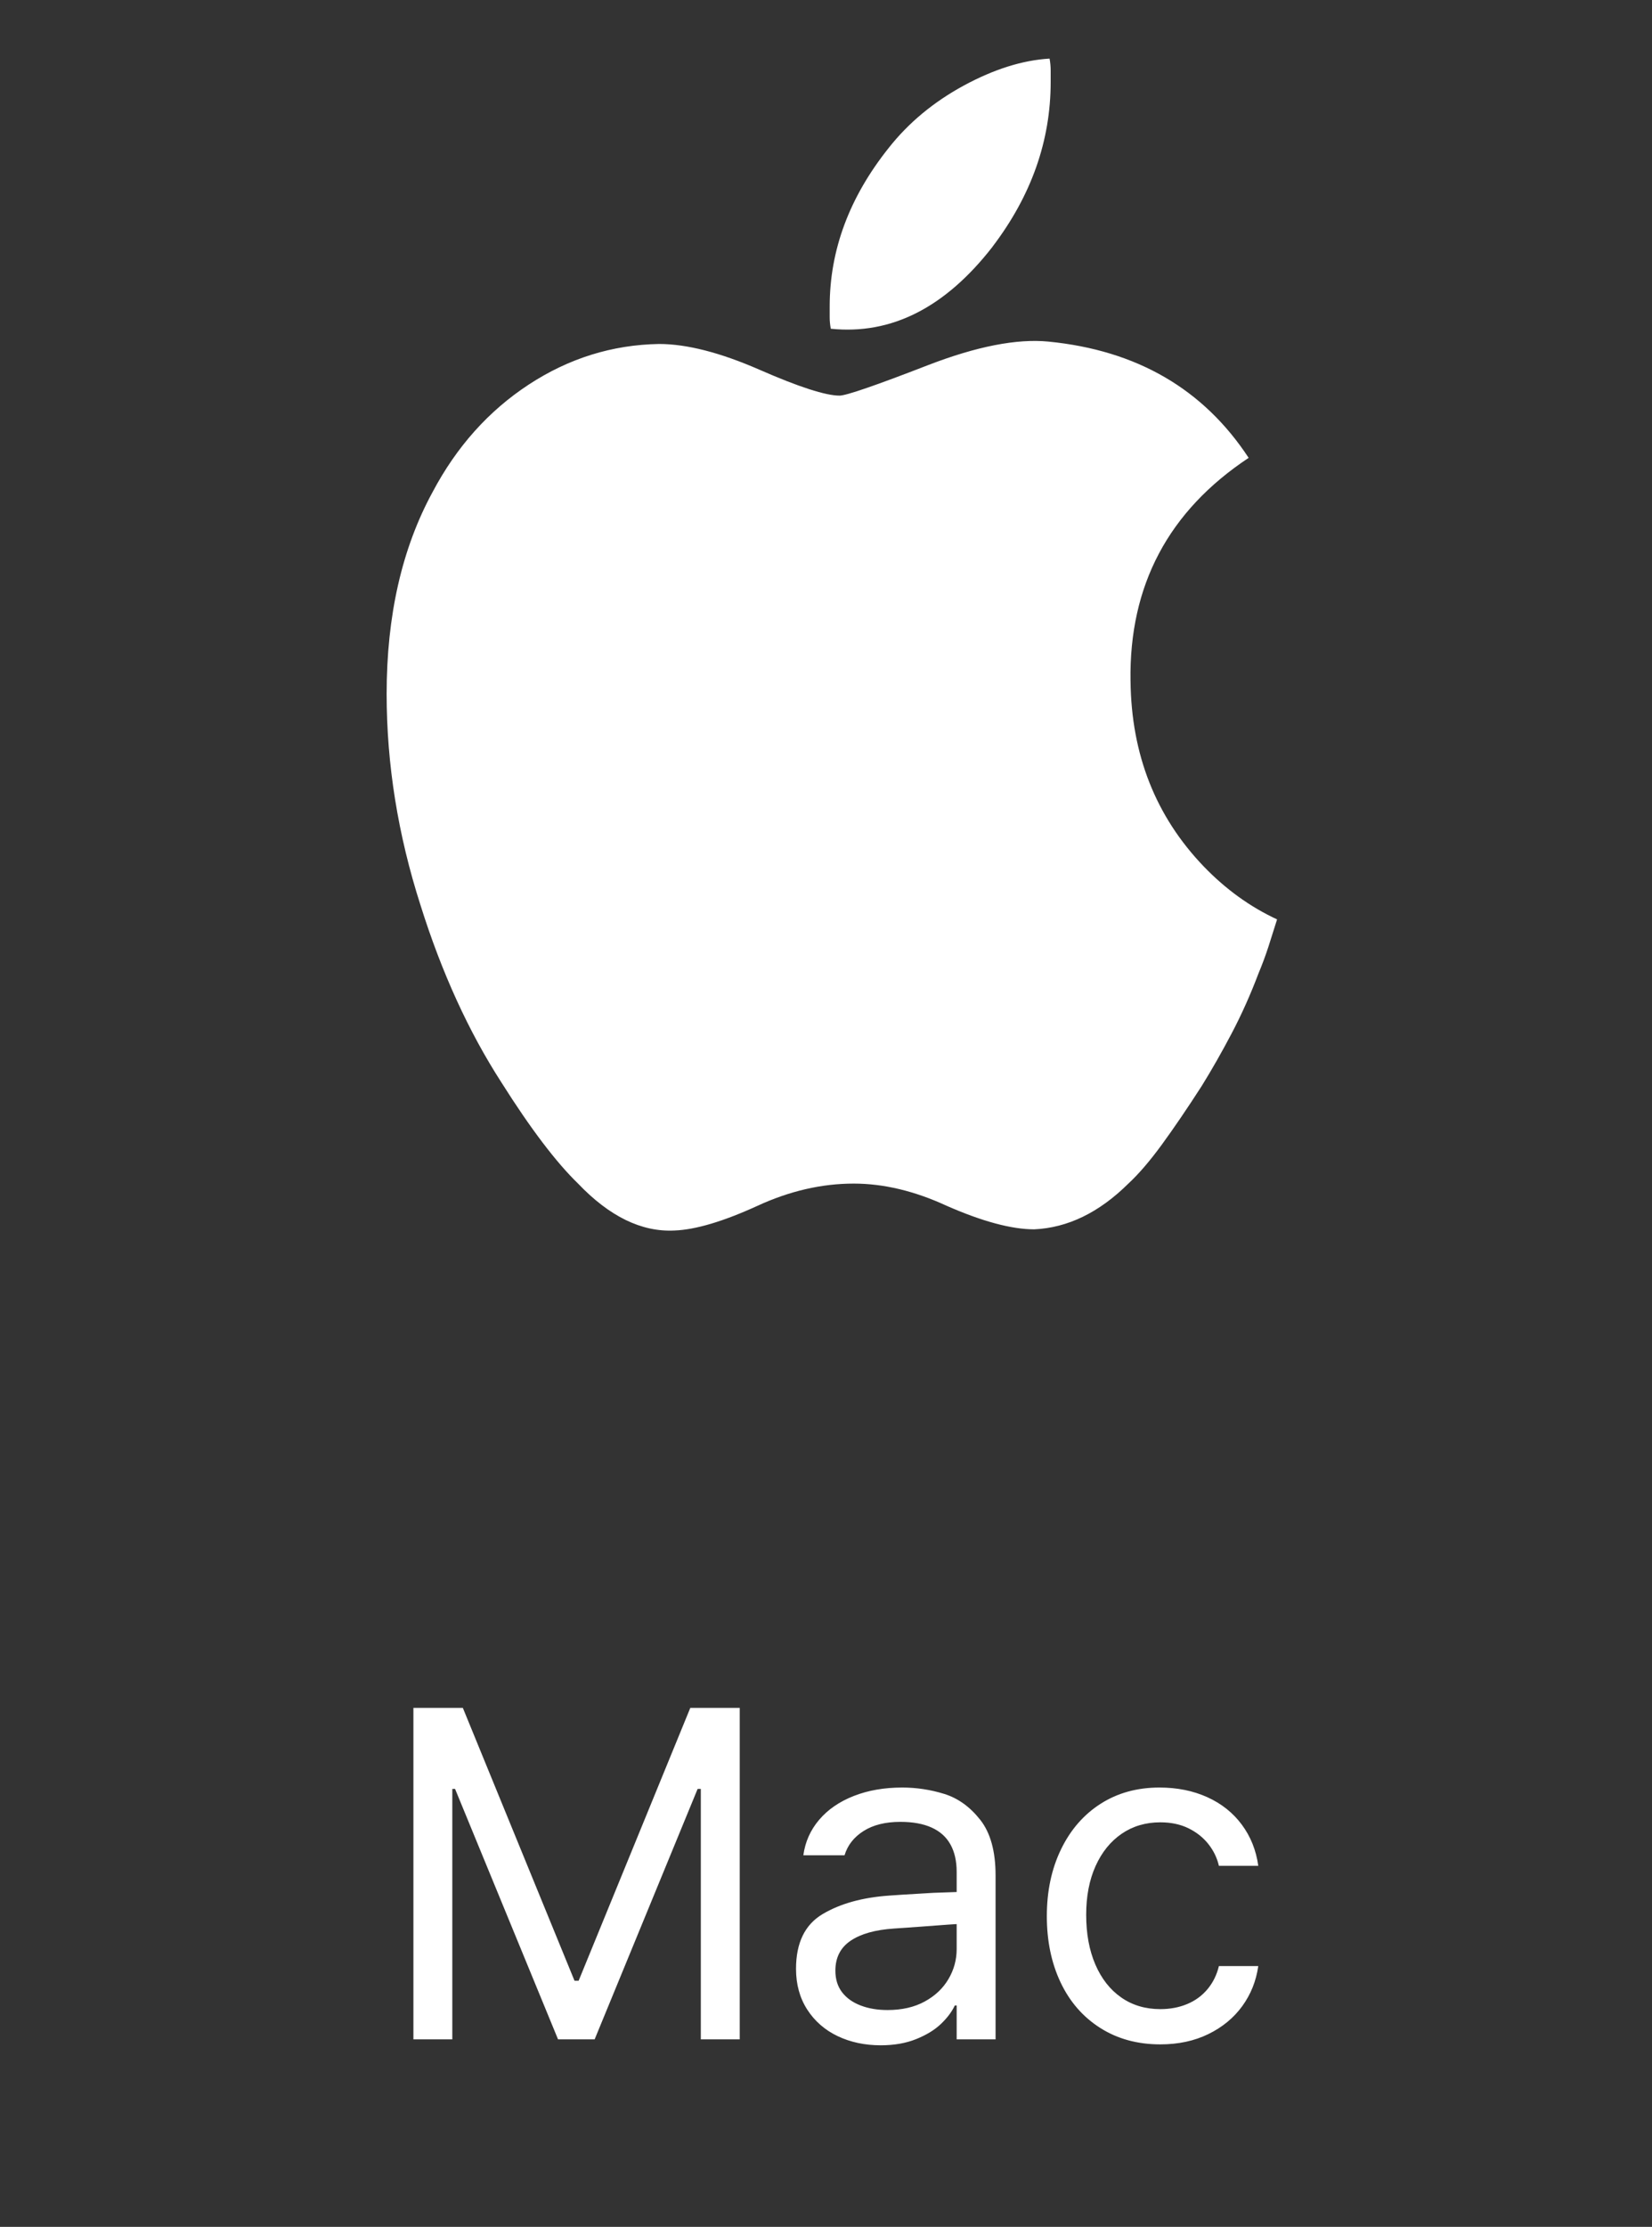 <svg width="141" height="190" viewBox="0 0 141 190" fill="none" xmlns="http://www.w3.org/2000/svg">
<rect x="0" y="0" width="141" height="190" fill="#333333" stroke="none"/>
<path d="M96.491 58.103C96.362 49.951 99.727 43.605 106.574 39.065C102.713 33.188 97.019 29.885 89.488 29.146C86.81 28.883 83.386 29.545 79.22 31.15C74.737 32.89 72.215 33.755 71.657 33.755C70.475 33.755 68.204 33.025 64.837 31.552C61.477 30.081 58.614 29.349 56.249 29.349C52.265 29.416 48.56 30.569 45.139 32.806C41.716 35.046 38.979 38.102 36.928 41.972C34.306 46.779 33 52.524 33 59.203C33 65.215 33.962 71.223 35.893 77.24C37.697 82.985 40.003 88.028 42.802 92.364C45.289 96.307 47.474 99.178 49.338 100.986C52.016 103.789 54.753 105.128 57.558 104.99C59.362 104.923 61.724 104.221 64.651 102.883C67.389 101.62 70.129 100.986 72.869 100.986C75.418 100.986 78.062 101.617 80.804 102.883C83.853 104.221 86.343 104.889 88.273 104.889C91.137 104.757 93.812 103.455 96.306 100.988C97.174 100.183 98.123 99.083 99.15 97.68C100.177 96.274 101.314 94.604 102.56 92.67C103.429 91.27 104.284 89.766 105.129 88.16C105.971 86.558 106.732 84.857 107.416 83.05C107.724 82.314 108.003 81.565 108.255 80.796C108.501 80.03 108.751 79.247 109 78.444C106.697 77.378 104.611 75.868 102.745 73.932C98.643 69.663 96.558 64.384 96.493 58.106L96.491 58.103Z" fill="white"/>
<path d="M84.724 21.033C88.024 16.692 89.676 12.016 89.676 7.004V6.005C89.676 5.668 89.643 5.337 89.582 5C87.279 5.135 84.837 5.904 82.252 7.304C79.67 8.71 77.539 10.481 75.855 12.617C72.496 16.826 70.815 21.333 70.815 26.144V27.092C70.815 27.395 70.847 27.712 70.909 28.049C76.078 28.582 80.684 26.245 84.727 21.036L84.724 21.033Z" fill="white"/>
<path d="M39.504 145.719L49.035 169H49.387L58.918 145.719H63.137V174H59.816V152.633H59.543L50.754 174H47.629L38.84 152.633H38.605V174H35.285V145.719H39.504ZM81.926 164.156C81.691 164.156 80.559 164.234 78.527 164.391L76.301 164.547C74.712 164.651 73.482 164.996 72.609 165.582C71.737 166.168 71.301 167.021 71.301 168.141C71.301 168.87 71.49 169.482 71.867 169.977C72.245 170.471 72.772 170.849 73.449 171.109C74.126 171.37 74.894 171.5 75.754 171.5C76.978 171.5 78.033 171.259 78.918 170.777C79.803 170.296 80.481 169.658 80.949 168.863C81.418 168.069 81.652 167.216 81.652 166.305V159.703C81.652 158.792 81.477 158.017 81.125 157.379C80.773 156.741 80.24 156.259 79.523 155.934C78.807 155.608 77.915 155.445 76.848 155.445C75.572 155.445 74.523 155.706 73.703 156.227C72.883 156.747 72.342 157.438 72.082 158.297H68.566C68.723 157.151 69.172 156.142 69.914 155.27C70.656 154.397 71.639 153.72 72.863 153.238C74.087 152.757 75.467 152.516 77.004 152.516C78.228 152.516 79.426 152.698 80.598 153.062C81.769 153.427 82.792 154.163 83.664 155.27C84.537 156.376 84.973 157.958 84.973 160.016V174H81.652V171.109H81.496C81.236 171.656 80.838 172.184 80.305 172.691C79.771 173.199 79.068 173.629 78.195 173.98C77.323 174.332 76.314 174.508 75.168 174.508C73.814 174.508 72.59 174.247 71.496 173.727C70.402 173.206 69.537 172.451 68.898 171.461C68.26 170.471 67.941 169.312 67.941 167.984C67.941 165.771 68.697 164.215 70.207 163.316C71.717 162.418 73.618 161.891 75.91 161.734C76.171 161.708 77.421 161.63 79.66 161.5L81.887 161.422L81.926 164.156ZM99.035 174.43C97.082 174.43 95.37 173.961 93.898 173.023C92.427 172.086 91.301 170.79 90.519 169.137C89.738 167.483 89.348 165.602 89.348 163.492C89.348 161.357 89.751 159.456 90.559 157.789C91.366 156.122 92.492 154.827 93.938 153.902C95.383 152.978 97.056 152.516 98.957 152.516C100.467 152.516 101.828 152.789 103.039 153.336C104.25 153.883 105.233 154.664 105.988 155.68C106.743 156.695 107.212 157.867 107.395 159.195H104.035C103.879 158.518 103.579 157.9 103.137 157.34C102.694 156.78 102.128 156.331 101.438 155.992C100.747 155.654 99.947 155.484 99.035 155.484C97.785 155.484 96.685 155.81 95.734 156.461C94.784 157.112 94.042 158.03 93.508 159.215C92.974 160.4 92.707 161.786 92.707 163.375C92.707 164.99 92.967 166.402 93.488 167.613C94.009 168.824 94.745 169.762 95.695 170.426C96.646 171.09 97.759 171.422 99.035 171.422C99.868 171.422 100.63 171.279 101.32 170.992C102.01 170.706 102.59 170.283 103.059 169.723C103.527 169.163 103.853 168.505 104.035 167.75H107.395C107.212 169.026 106.757 170.165 106.027 171.168C105.298 172.171 104.335 172.965 103.137 173.551C101.939 174.137 100.572 174.43 99.035 174.43Z" fill="white"/>
</svg>
